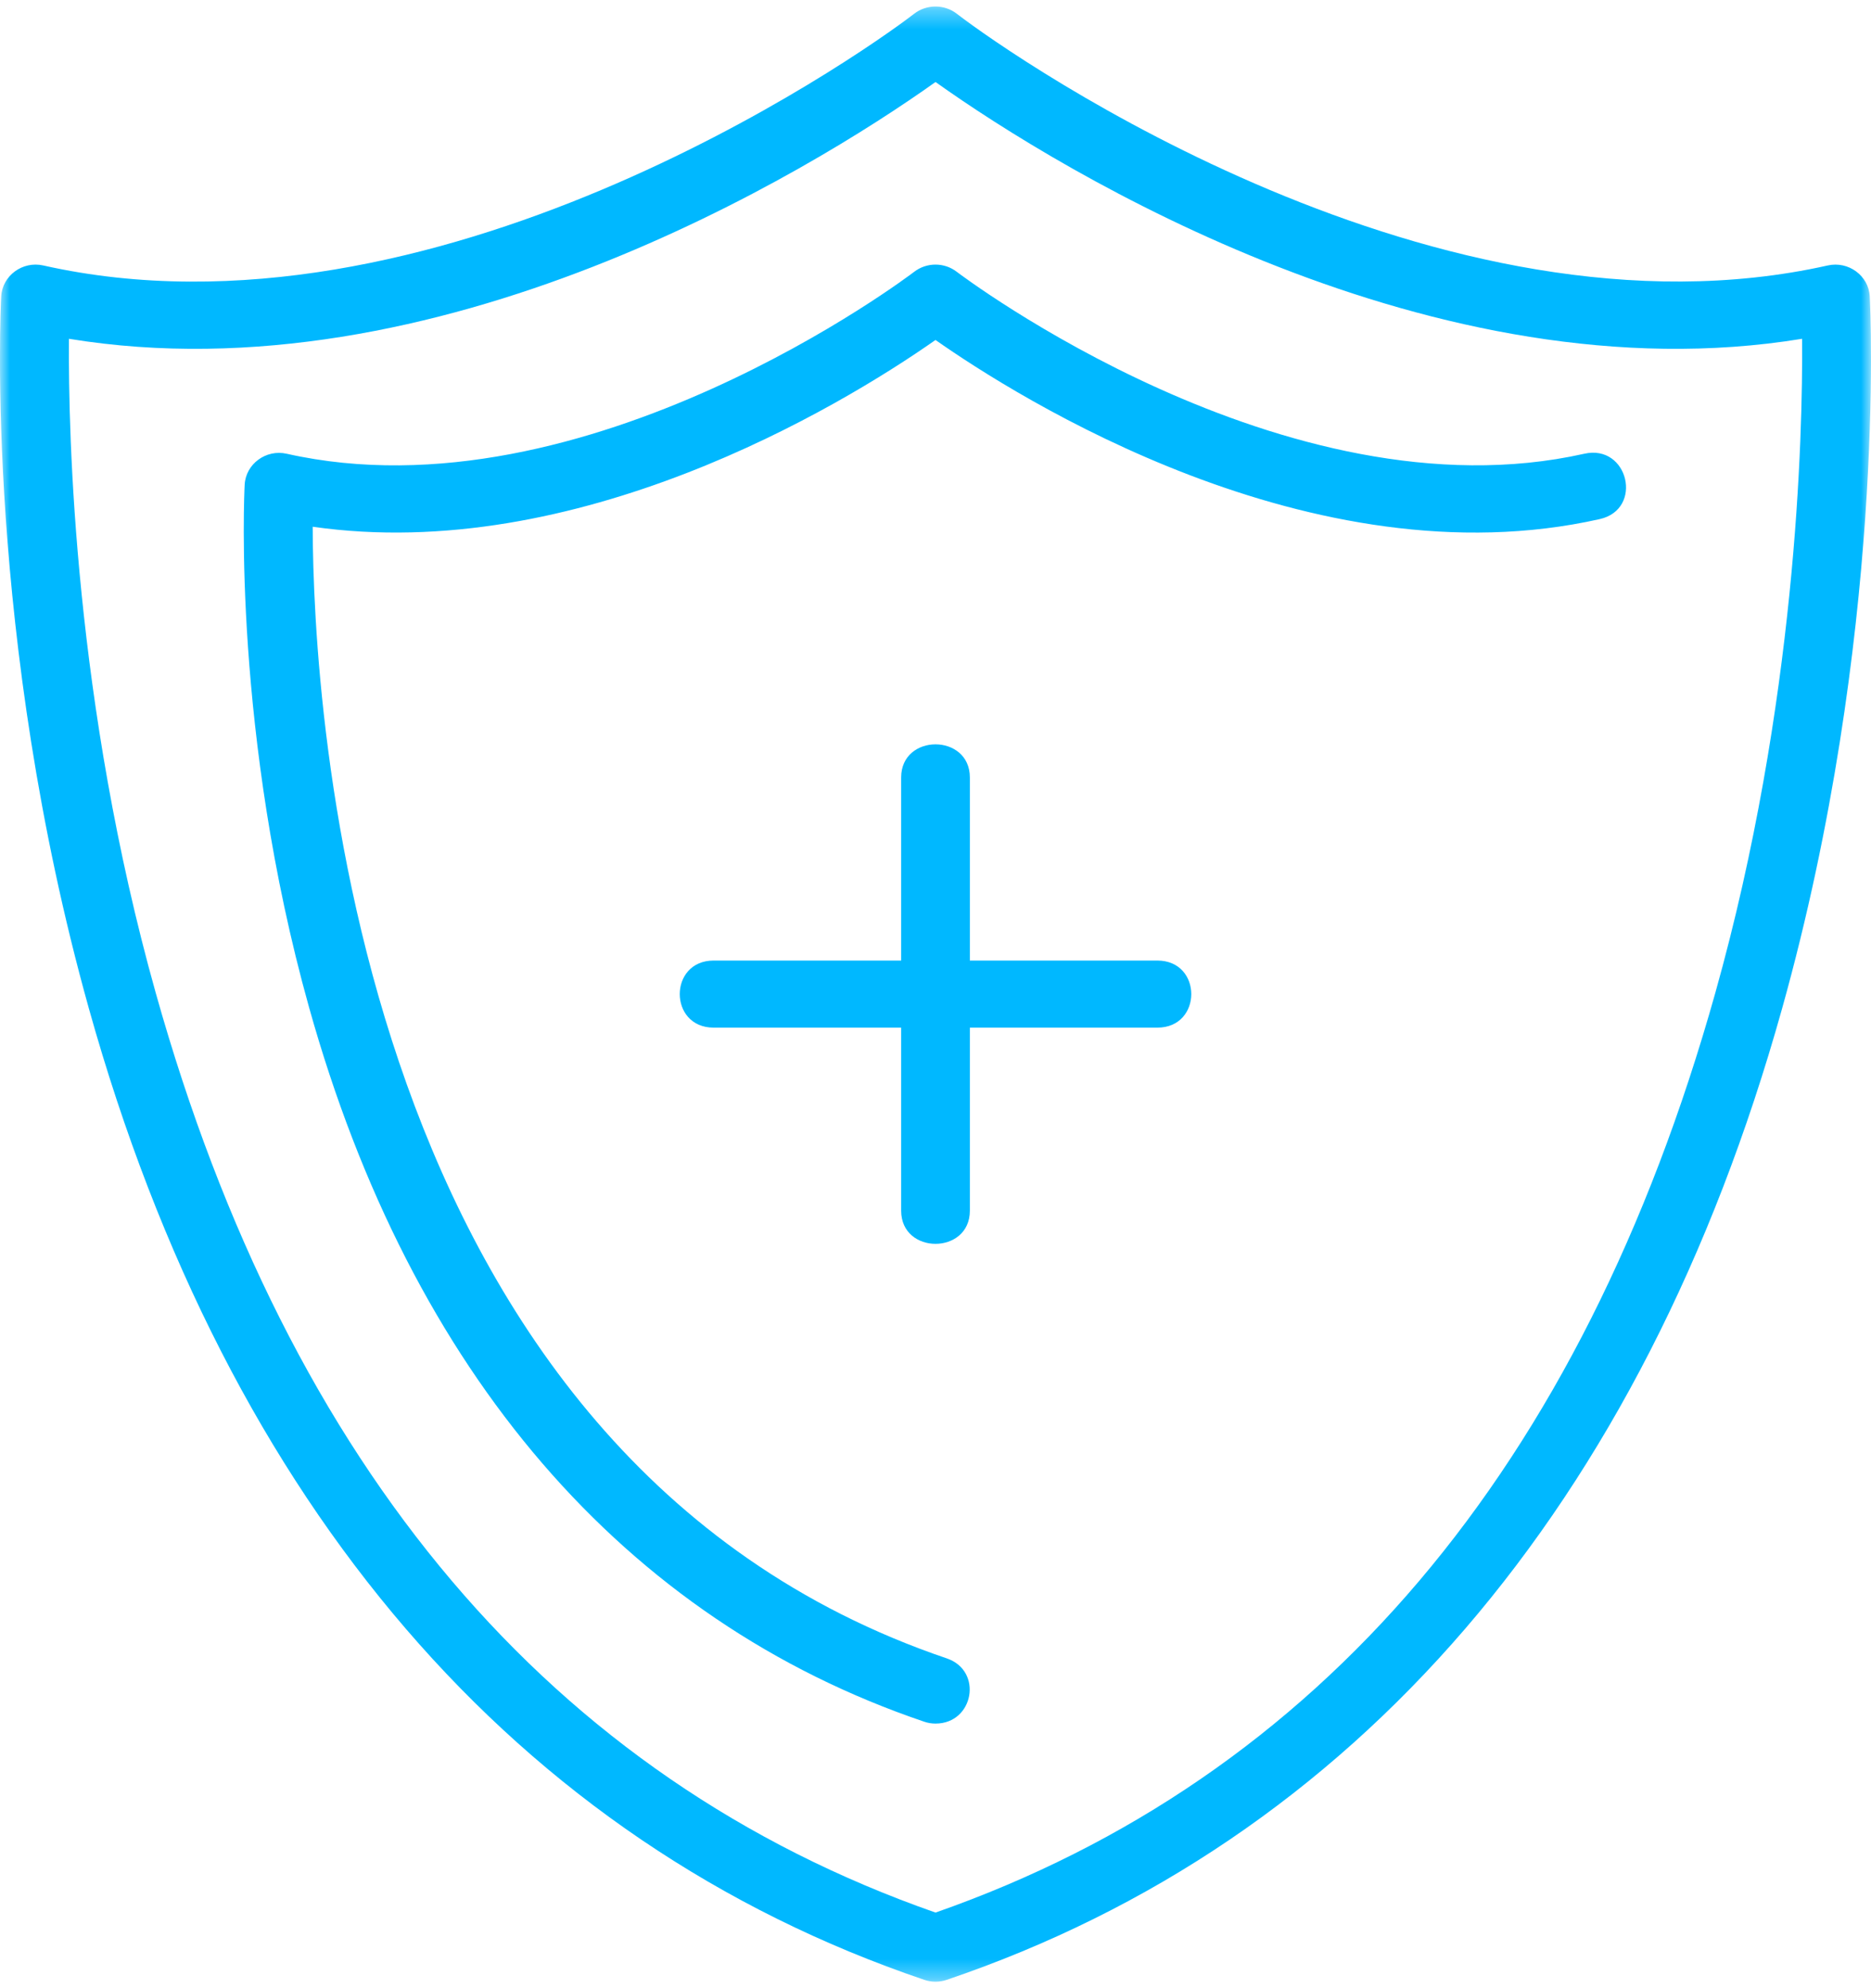 <svg width="96" height="102" viewBox="0 0 96 102" fill="none" xmlns="http://www.w3.org/2000/svg">
<g clip-path="url(#clip0_64_94)">
<g clip-path="url(#clip1_64_94)">
<g clip-path="url(#clip2_64_94)">
<mask id="mask0_64_94" style="mask-type:luminance" maskUnits="userSpaceOnUse" x="0" y="0" width="96" height="102">
<path d="M96 0.333H0V101.666H96V0.333Z" fill="white"/>
</mask>
<g mask="url(#mask0_64_94)">
<path fill-rule="evenodd" clip-rule="evenodd" d="M59.384 52.721H49.763V62.114C49.763 64.379 46.238 64.379 46.238 62.114V52.721H36.618C34.298 52.721 34.298 49.279 36.618 49.279H46.238V39.886C46.238 37.621 49.763 37.621 49.763 39.886V49.279H59.384C61.704 49.279 61.704 52.721 59.384 52.721ZM48 101.667C48.196 101.667 48.391 101.635 48.576 101.572C69.484 94.481 84.304 77.253 91.436 51.749C96.776 32.648 95.972 15.911 95.936 15.207C95.881 14.144 94.843 13.381 93.781 13.619C73.874 18.076 52.256 3.144 49.09 0.703C48.45 0.21 47.547 0.211 46.907 0.703C43.768 3.125 22.126 18.094 2.217 13.618C1.156 13.38 0.118 14.144 0.062 15.207C0.026 15.91 -0.779 32.648 4.563 51.749C11.694 77.252 26.514 94.481 47.422 101.571C47.609 101.635 47.804 101.667 48 101.667ZM3.538 17.381C3.497 22.379 3.825 36.086 7.988 50.929C14.839 75.349 28.298 91.223 48.001 98.121C67.703 91.223 81.162 75.349 88.014 50.929C92.178 36.086 92.505 22.379 92.464 17.381C73.604 20.473 54.51 8.846 48.001 4.207C41.491 8.847 22.399 20.472 3.538 17.381ZM48.001 88.425C49.968 88.425 50.448 85.713 48.578 85.08C18.036 74.721 16.069 36.222 16.044 27.023C29.549 28.963 42.988 20.957 48 17.442C52.16 20.361 67.29 29.957 82.08 26.632C84.341 26.124 83.55 22.768 81.289 23.278C65.947 26.723 49.257 14.072 49.09 13.944C48.45 13.451 47.547 13.452 46.907 13.944C46.741 14.073 30.078 26.731 14.709 23.278C13.648 23.038 12.61 23.803 12.554 24.866C12.527 25.383 11.938 37.665 15.854 51.668C21.099 70.427 32.015 83.104 47.421 88.329C47.613 88.395 47.809 88.425 48.001 88.425Z" fill="#00B8FF"/>
</g>
</g>
</g>
</g>
<defs>
<clipPath id="clip0_64_94">
<rect width="96" height="102" fill="white"/>
</clipPath>
<clipPath id="clip1_64_94">
<rect width="96" height="102" fill="white"/>
</clipPath>
<clipPath id="clip2_64_94">
<rect width="96" height="102" fill="white"/>
</clipPath>
</defs>
</svg>
